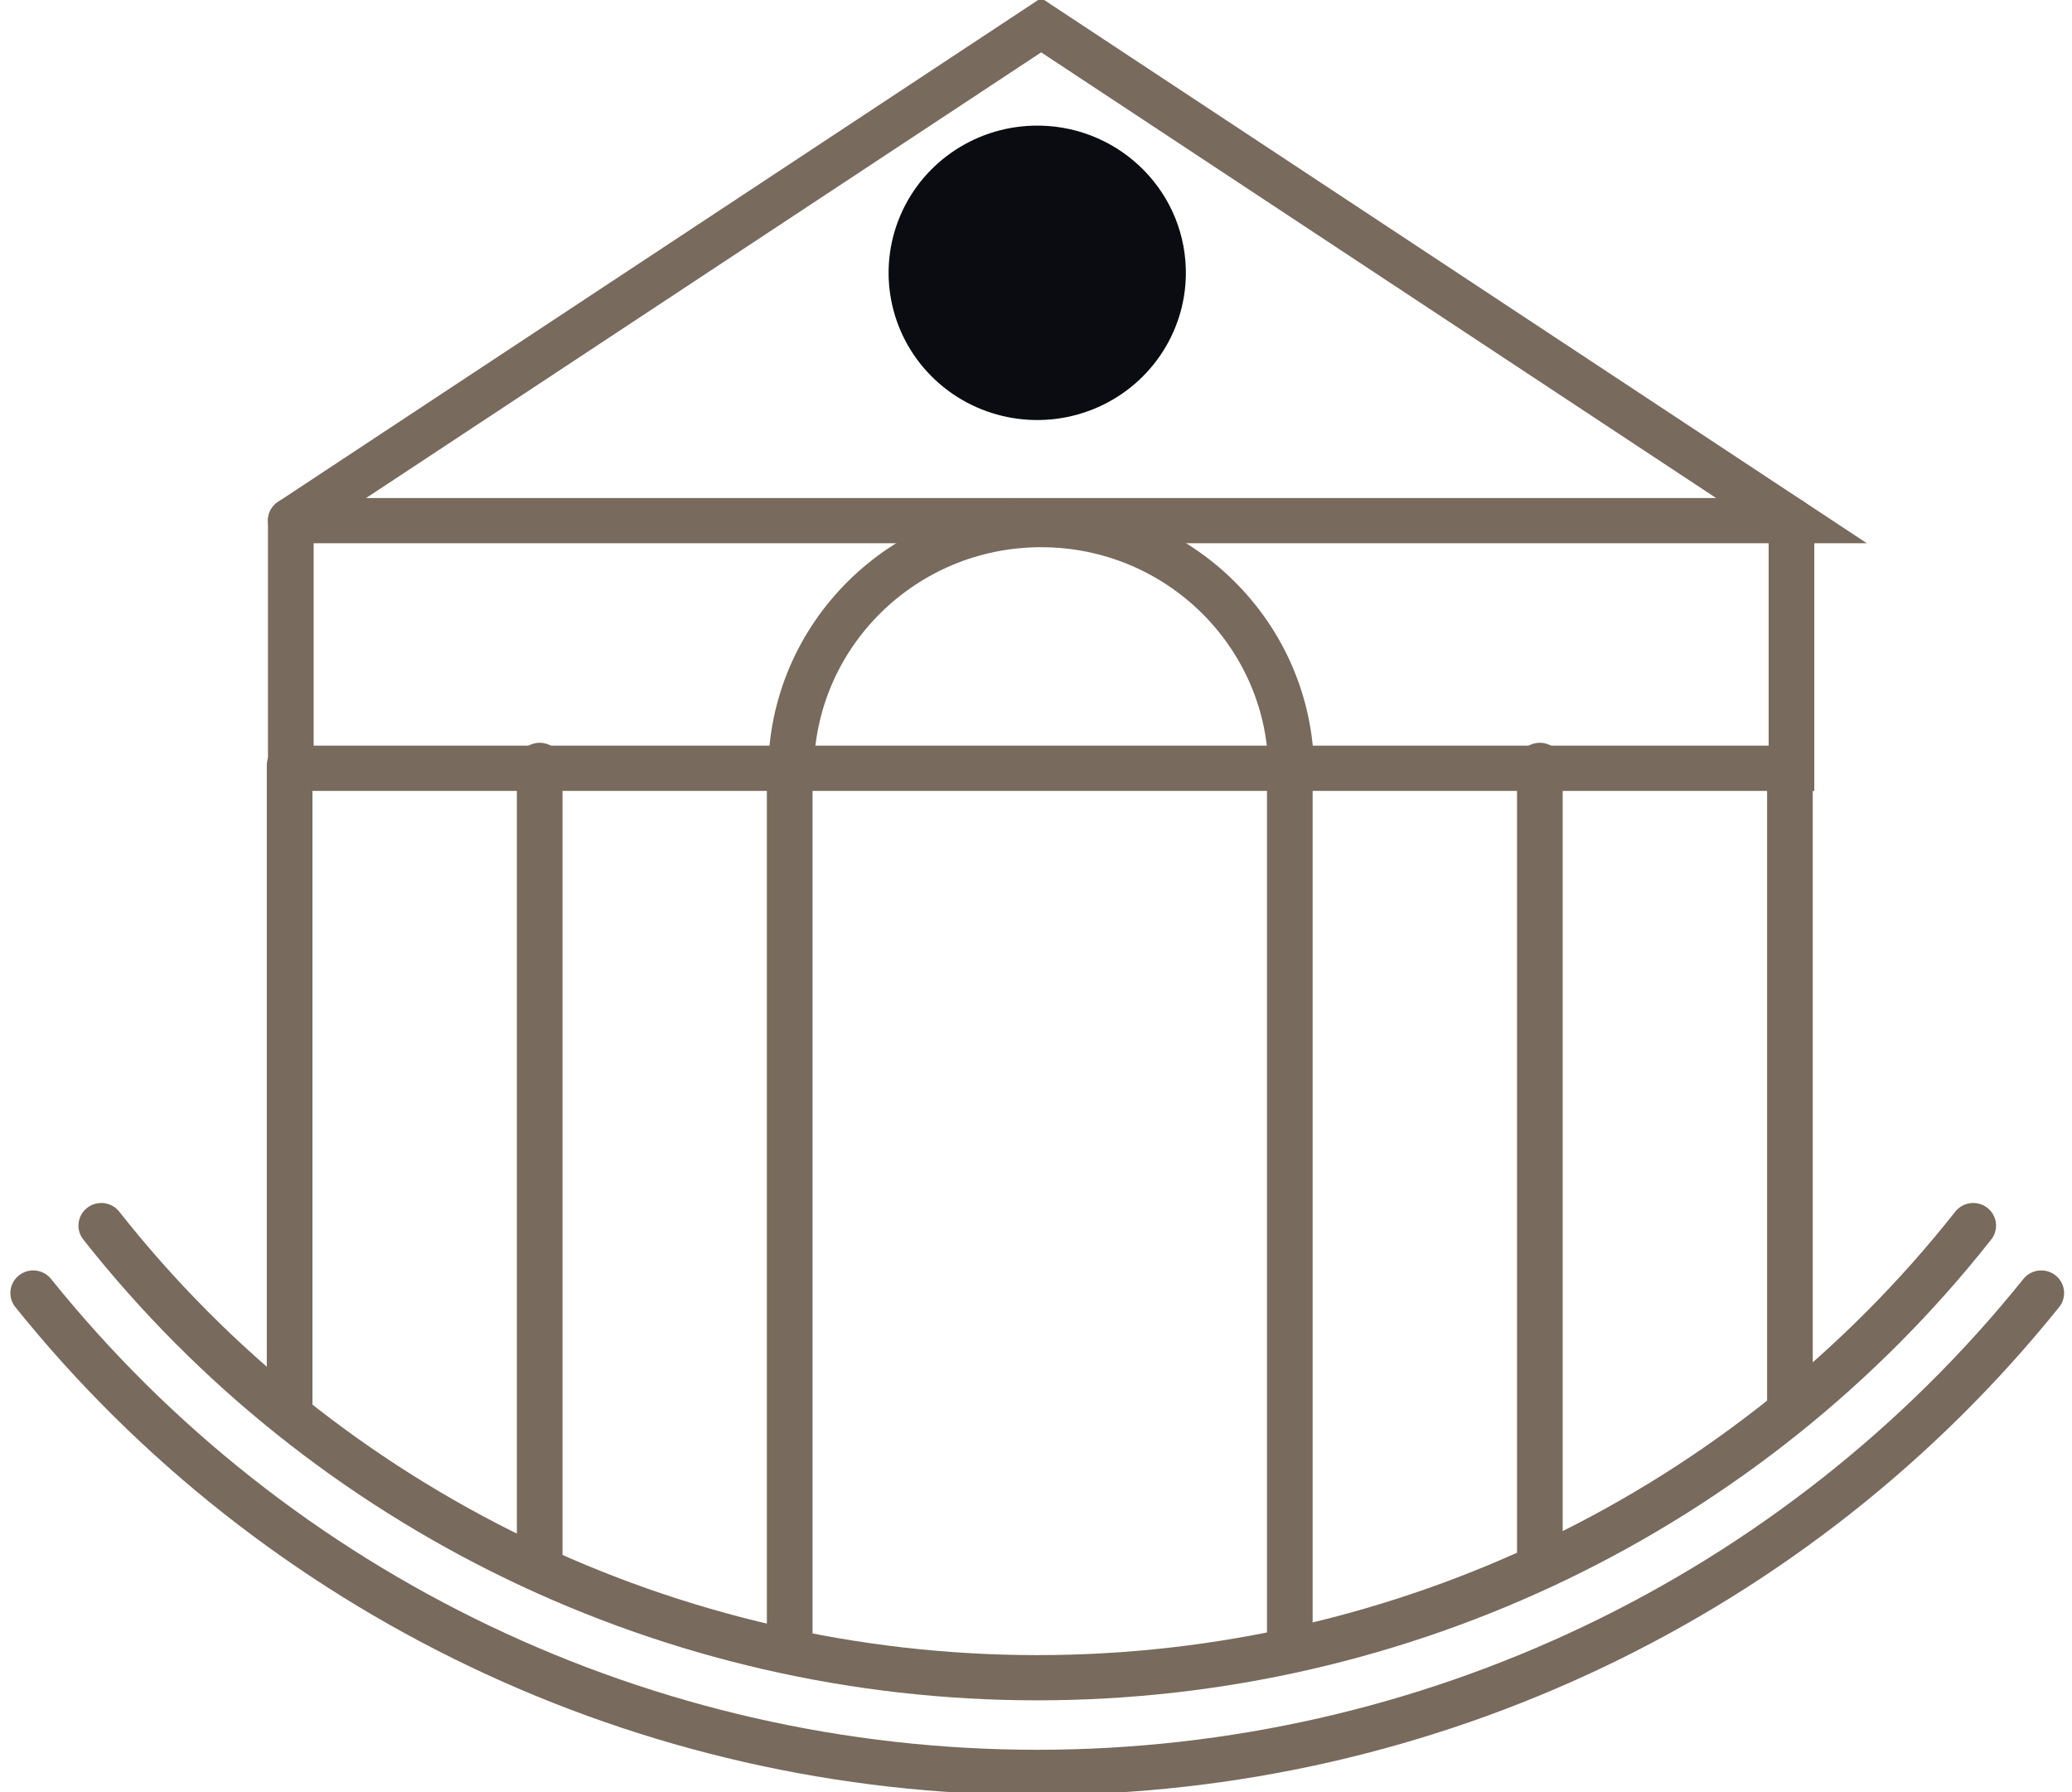<?xml version="1.0" standalone="no"?>
<!DOCTYPE svg PUBLIC "-//W3C//DTD SVG 1.0//EN" "http://www.w3.org/TR/2001/REC-SVG-20010904/DTD/svg10.dtd">
<svg xmlns="http://www.w3.org/2000/svg" xmlns:xlink="http://www.w3.org/1999/xlink" id="body_1" width="74" height="64">

<g transform="matrix(0.755 0 0 0.744 0 0)">
	<g transform="matrix(0.998 0 0 1.003 -219.5 -299.969)">
	</g>
    <path transform="matrix(0.998 0 0 1.003 -219.5 -299.969)"  d="M233.72 323.987L269.29 300.277L304.853 323.987L233.724 323.987" stroke="#786A5C" stroke-width="2.164" stroke-linecap="round" fill="none" />
	<g transform="matrix(0.998 0 0 1.003 -219.5 -299.969)">
	</g>
    <path transform="matrix(0.998 0 0 1.003 -219.5 -299.969)"  d="M316.693 360.951C 305.151 375.447 287.632 383.891 269.103 383.891C 250.574 383.891 233.055 375.447 221.514 360.951" stroke="#786A5C" stroke-width="2.164" stroke-linecap="round" fill="none" />
	<g transform="matrix(0.998 0 0 1.003 -219.5 -299.969)">
	</g>
    <path transform="matrix(0.998 0 0 1.003 -219.5 -299.969)"  d="M313.468 357.724C 302.798 371.38 286.434 379.361 269.104 379.361C 251.774 379.361 235.41 371.38 224.74 357.724" stroke="#786A5C" stroke-width="2.164" stroke-linecap="round" fill="none" />
	<g transform="matrix(0.998 0 0 1.003 -219.5 -299.969)">
	</g>
    <path transform="matrix(0.998 0 0 1.003 -219.5 -299.969)"  d="" stroke="#786A5C" stroke-width="2.164" stroke-linecap="round" fill="none" />
	<g transform="matrix(0.998 0 0 1.003 -219.5 -299.969)">
	</g>
    <path transform="matrix(0.998 0 0 1.003 -219.5 -299.969)"  d="M233.724 323.983L233.724 335.838L304.853 335.838L304.853 323.987" stroke="#786A5C" stroke-width="2.164" stroke-linecap="round" fill="none" />
	<g transform="matrix(0.998 0 0 1.003 72.841 36.738)">
	</g>
    <path transform="matrix(0.998 0 0 1.003 72.841 36.738)"  d="M0 0L0 38.007" stroke="#786A5C" stroke-width="2.164" stroke-linecap="round" fill="none" />
	<g transform="matrix(0.998 0 0 1.003 61.013 36.738)">
	</g>
    <path transform="matrix(0.998 0 0 1.003 61.013 36.738)"  d="M0 0L0 41.643" stroke="#786A5C" stroke-width="2.164" stroke-linecap="round" fill="none" />
	<g transform="matrix(0.998 0 0 1.003 25.529 36.738)">
	</g>
    <path transform="matrix(0.998 0 0 1.003 25.529 36.738)"  d="M0 0L0 38.007" stroke="#786A5C" stroke-width="2.164" stroke-linecap="round" fill="none" />
	<g transform="matrix(0.998 0 0 1.003 37.356 36.738)">
	</g>
    <path transform="matrix(0.998 0 0 1.003 37.356 36.738)"  d="M0 0L0 42.309" stroke="#786A5C" stroke-width="2.164" stroke-linecap="round" fill="none" />
	<g transform="matrix(0.998 0 0 1.003 13.7 36.738)">
	</g>
    <path transform="matrix(0.998 0 0 1.003 13.7 36.738)"  d="M0 0L0 31.012" stroke="#786A5C" stroke-width="2.164" stroke-linecap="round" fill="none" />
	<g transform="matrix(0.998 0 0 1.003 84.67 36.738)">
	</g>
    <path transform="matrix(0.998 0 0 1.003 84.67 36.738)"  d="M0 0L0 30.715" stroke="#786A5C" stroke-width="2.164" stroke-linecap="round" fill="none" />
	<g transform="matrix(0.998 0 0 1.003 -219.5 -299.969)">
	</g>
    <path transform="matrix(0.998 0 0 1.003 -219.5 -299.969)"  d="M281.143 336.023C 281.138 329.479 275.832 324.177 269.288 324.177C 262.744 324.177 257.438 329.479 257.433 336.023" stroke="#786A5C" stroke-width="2.164" stroke-linecap="round" fill="none" />
	<g transform="matrix(0.998 0 0 1.003 -219.5 -299.969)">
	</g>
    <path transform="matrix(0.998 0 0 1.003 -219.5 -299.969)"  d="M276.145 311.918C 276.23 314.767 274.59 317.386 271.991 318.554C 269.392 319.722 266.345 319.209 264.271 317.255C 262.197 315.3 261.505 312.288 262.518 309.625C 263.531 306.961 266.048 305.169 268.897 305.086C 272.785 304.972 276.03 308.03 276.145 311.918" stroke="none" fill="#0A0C11" fill-rule="nonzero" />
</g>
</svg>